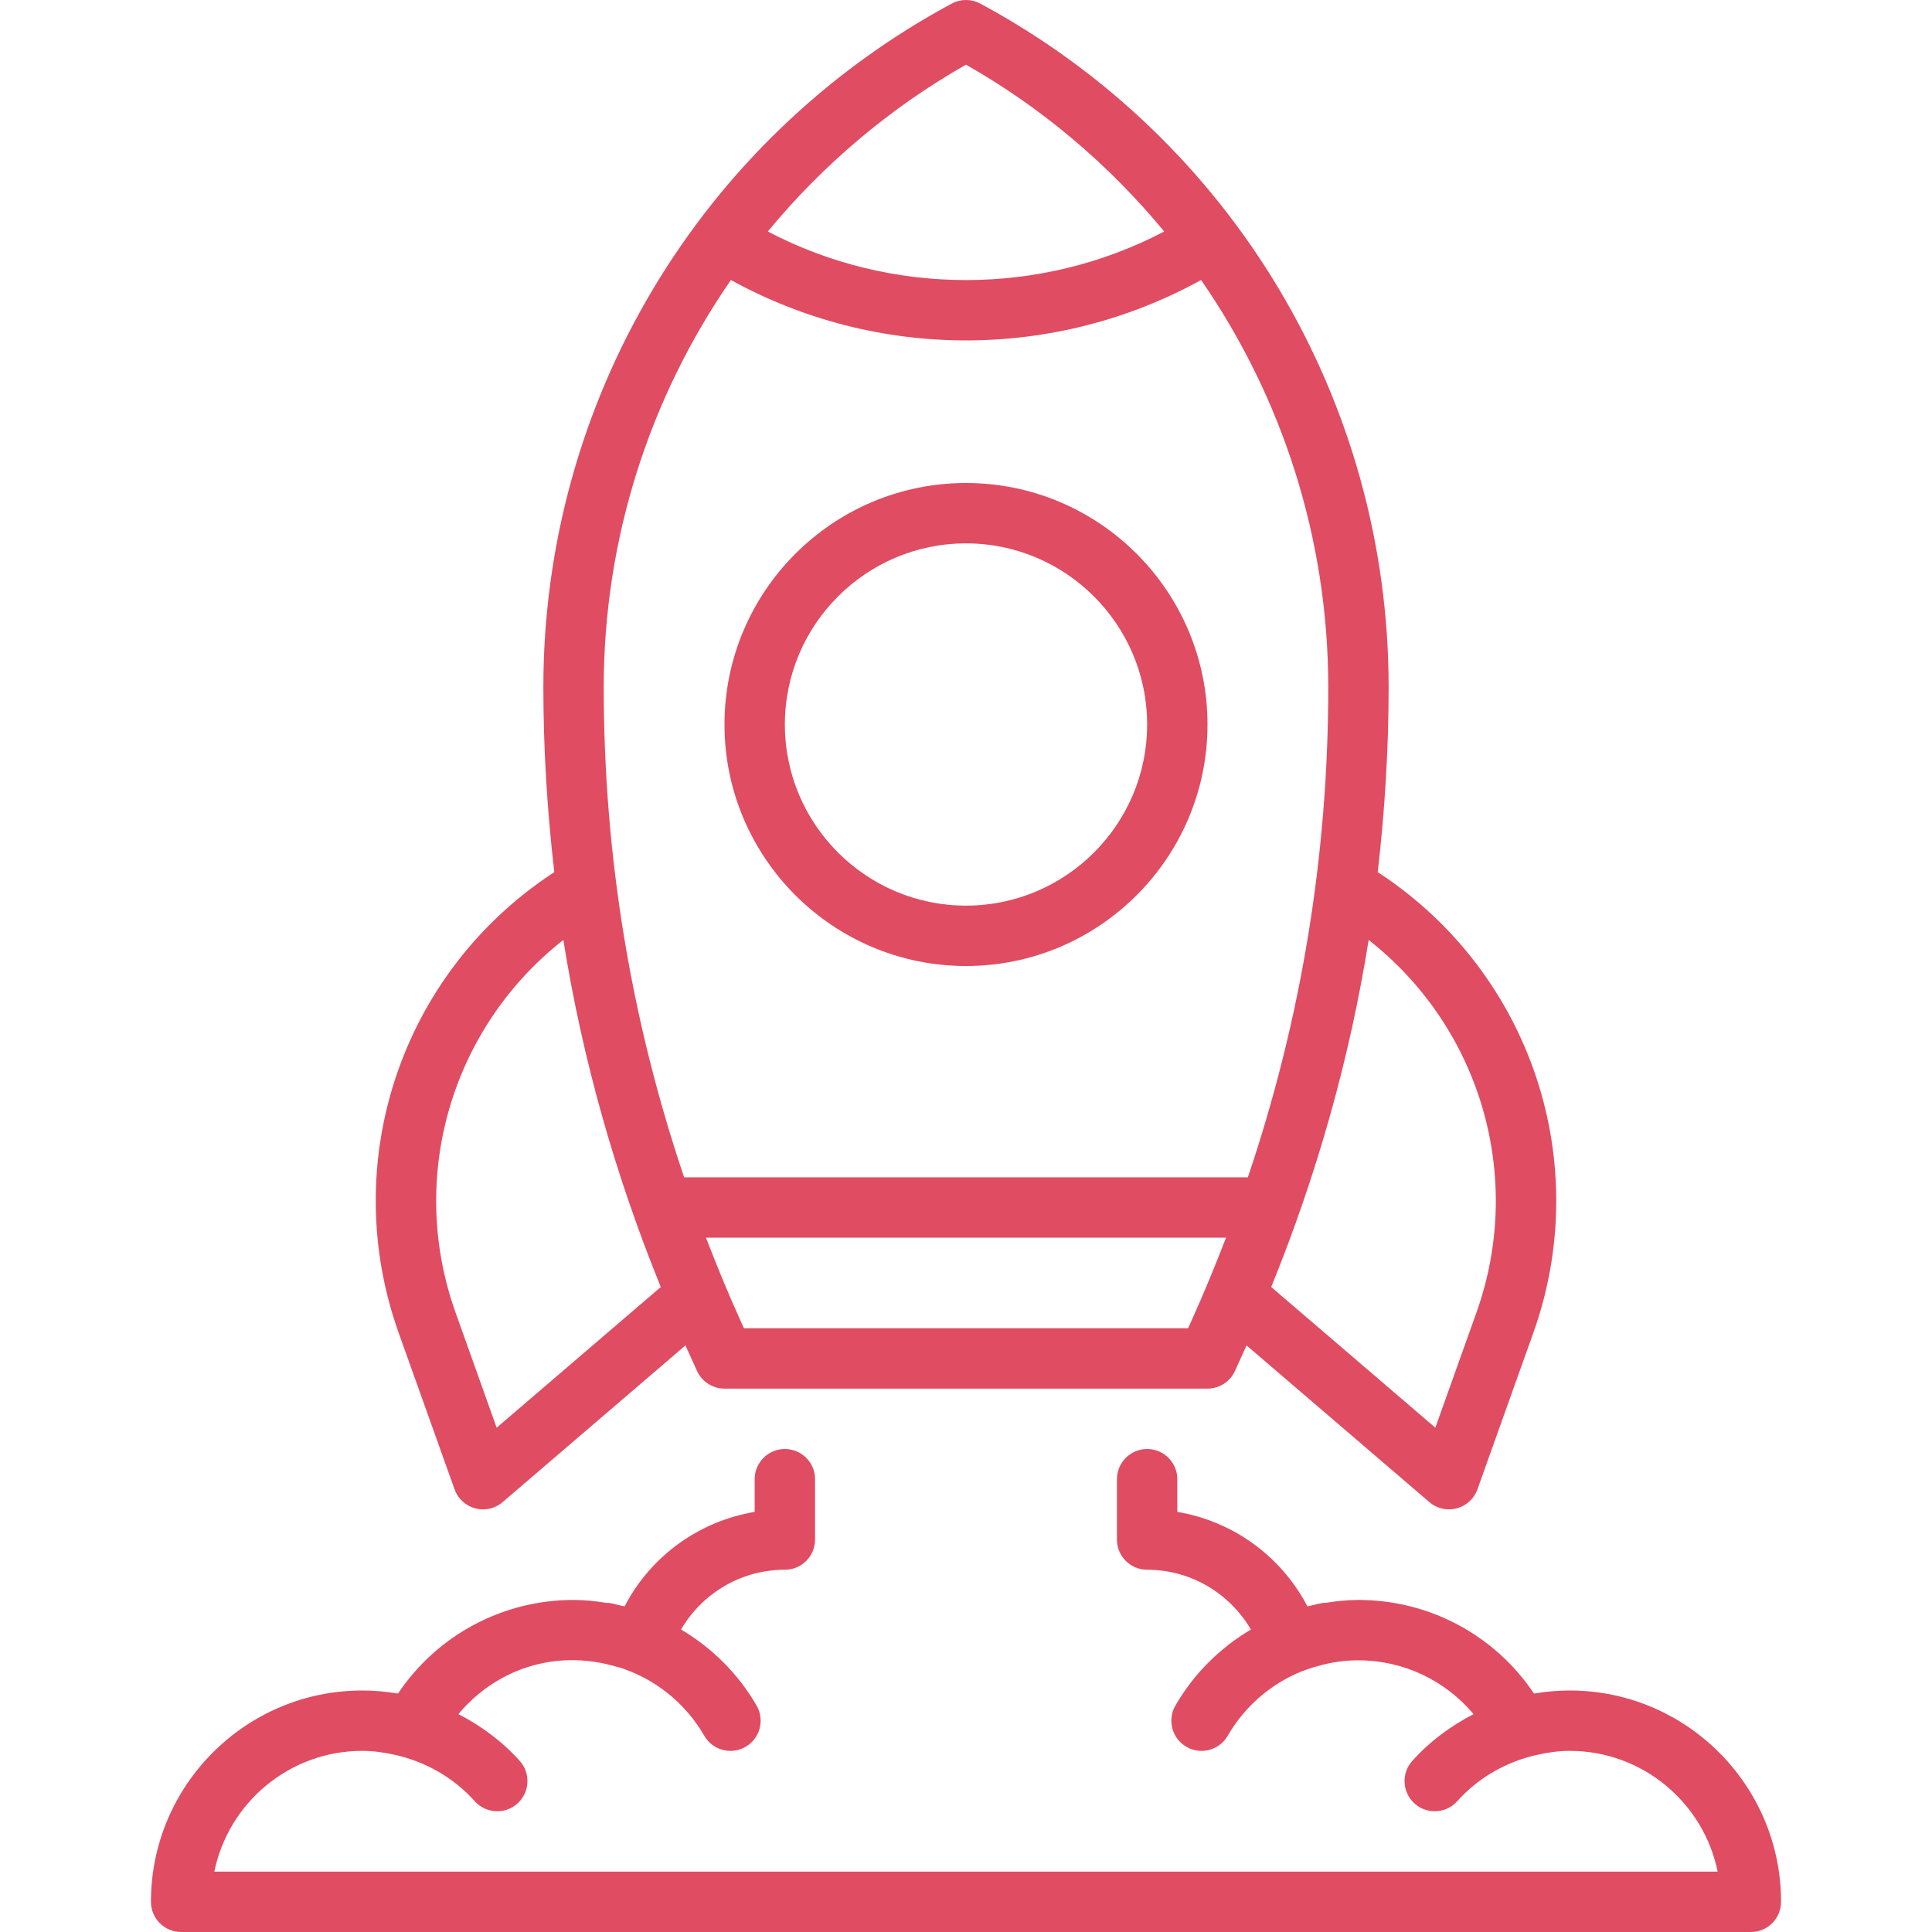 <svg width="85" height="85" viewBox="0 0 85 85" fill="none" xmlns="http://www.w3.org/2000/svg">
<path d="M19.999 65.525C20.146 65.936 20.487 66.249 20.909 66.361C21.022 66.391 21.136 66.406 21.25 66.406C21.563 66.406 21.871 66.295 22.114 66.086L30.158 59.191C30.173 59.224 30.185 59.257 30.2 59.29L30.666 60.315C30.881 60.789 31.354 61.093 31.875 61.093H53.125C53.646 61.093 54.118 60.789 54.334 60.315L54.8 59.289C54.815 59.257 54.827 59.224 54.842 59.191L62.886 66.086C63.129 66.295 63.437 66.406 63.75 66.406C63.864 66.406 63.978 66.391 64.091 66.361C64.513 66.249 64.854 65.936 65.001 65.525L67.458 58.645C70.127 51.173 67.376 42.878 60.768 38.472L60.614 38.37C60.924 35.684 61.094 32.972 61.094 30.234C61.094 17.649 54.211 6.125 43.13 0.159C42.737 -0.053 42.263 -0.053 41.87 0.159C30.789 6.125 23.906 17.649 23.906 30.234C23.906 32.972 24.076 35.684 24.387 38.37L24.232 38.472C17.624 42.878 14.873 51.173 17.542 58.645L19.999 65.525ZM52.383 58.19L52.27 58.437H32.73L32.618 58.191C32.057 56.956 31.544 55.709 31.06 54.453H53.94C53.456 55.708 52.943 56.956 52.383 58.19ZM64.956 57.751L63.149 62.813L55.928 56.624C57.939 51.678 59.381 46.577 60.215 41.354C65.133 45.211 67.086 51.789 64.956 57.751ZM42.5 2.845C45.888 4.77 48.817 7.276 51.22 10.185C45.792 13.034 39.208 13.034 33.78 10.185C36.183 7.276 39.112 4.77 42.5 2.845ZM32.157 12.319C35.357 14.084 38.926 14.977 42.5 14.977C46.074 14.977 49.643 14.084 52.843 12.319C56.42 17.491 58.438 23.705 58.438 30.234C58.438 37.637 57.244 44.862 54.901 51.797H30.099C27.756 44.862 26.562 37.637 26.562 30.234C26.562 23.705 28.58 17.491 32.157 12.319ZM24.785 41.353C25.619 46.577 27.061 51.678 29.072 56.624L21.851 62.813L20.044 57.751C17.914 51.789 19.867 45.211 24.785 41.353Z" fill="#E04C62"/>
<path d="M69.062 74.375C68.543 74.375 68.033 74.421 67.535 74.504C67.528 74.505 67.521 74.502 67.514 74.503C67.51 74.504 67.505 74.506 67.501 74.507C67.497 74.507 67.493 74.507 67.489 74.508C65.769 71.945 62.895 70.391 59.766 70.391C59.264 70.391 58.776 70.445 58.303 70.522C58.273 70.525 58.247 70.514 58.218 70.519C58.02 70.552 57.828 70.605 57.635 70.65C57.598 70.659 57.558 70.663 57.522 70.672C57.514 70.658 57.506 70.644 57.498 70.63C56.324 68.422 54.211 66.922 51.797 66.517V65.078C51.797 64.345 51.202 63.75 50.469 63.75C49.735 63.75 49.141 64.345 49.141 65.078V67.734C49.141 68.468 49.735 69.062 50.469 69.062C52.353 69.062 54.072 70.06 55.036 71.692C53.679 72.495 52.527 73.631 51.713 75.038C51.346 75.673 51.563 76.485 52.198 76.853C52.407 76.974 52.636 77.031 52.862 77.031C53.32 77.031 53.766 76.794 54.013 76.368C54.767 75.065 55.919 74.076 57.28 73.528C57.287 73.525 57.294 73.527 57.3 73.524C57.327 73.513 57.356 73.504 57.383 73.493C57.504 73.446 57.627 73.405 57.751 73.366C57.828 73.343 57.9 73.32 57.988 73.299C58.557 73.132 59.155 73.047 59.766 73.047C61.752 73.047 63.584 73.934 64.833 75.415C63.823 75.933 62.899 76.618 62.133 77.474C61.644 78.02 61.69 78.86 62.237 79.349C62.491 79.576 62.807 79.688 63.122 79.688C63.487 79.688 63.85 79.538 64.112 79.245C65.052 78.195 66.312 77.486 67.678 77.194C68.124 77.097 68.583 77.031 69.062 77.031C72.269 77.031 74.953 79.317 75.57 82.344H9.43C10.047 79.317 12.731 77.031 15.938 77.031C16.418 77.031 16.879 77.097 17.326 77.195C18.69 77.487 19.949 78.197 20.887 79.245C21.15 79.538 21.513 79.688 21.878 79.688C22.193 79.688 22.509 79.576 22.763 79.349C23.31 78.86 23.356 78.02 22.867 77.474C22.101 76.618 21.177 75.933 20.167 75.415C21.786 73.472 24.381 72.533 27.077 73.316C27.284 73.365 27.492 73.435 27.7 73.524C27.706 73.527 27.713 73.525 27.72 73.528C29.081 74.076 30.233 75.065 30.987 76.368C31.234 76.794 31.68 77.031 32.138 77.031C32.364 77.031 32.593 76.974 32.802 76.853C33.437 76.485 33.654 75.673 33.287 75.038C32.472 73.631 31.32 72.494 29.962 71.692C30.913 70.068 32.639 69.062 34.531 69.062C35.265 69.062 35.859 68.468 35.859 67.734V65.078C35.859 64.345 35.265 63.75 34.531 63.75C33.798 63.75 33.203 64.345 33.203 65.078V66.517C30.79 66.922 28.678 68.418 27.515 70.606C27.502 70.628 27.491 70.65 27.478 70.672C27.443 70.663 27.407 70.66 27.371 70.652C27.176 70.606 26.982 70.553 26.782 70.519C26.751 70.514 26.722 70.525 26.691 70.522C26.212 70.444 25.728 70.391 25.234 70.391C22.105 70.391 19.231 71.945 17.511 74.508C17.507 74.507 17.503 74.507 17.499 74.507C17.494 74.506 17.49 74.504 17.485 74.503C17.479 74.502 17.472 74.505 17.465 74.504C16.968 74.421 16.457 74.375 15.938 74.375C10.811 74.375 6.641 78.546 6.641 83.672C6.641 84.405 7.235 85 7.969 85H77.031C77.765 85 78.359 84.405 78.359 83.672C78.359 78.546 74.189 74.375 69.062 74.375Z" fill="#E04C62"/>
<path d="M42.5 42.5C48.358 42.5 53.125 37.733 53.125 31.875C53.125 26.017 48.358 21.25 42.5 21.25C36.642 21.25 31.875 26.017 31.875 31.875C31.875 37.733 36.642 42.5 42.5 42.5ZM42.5 23.906C46.894 23.906 50.469 27.481 50.469 31.875C50.469 36.269 46.894 39.844 42.5 39.844C38.106 39.844 34.531 36.269 34.531 31.875C34.531 27.481 38.106 23.906 42.5 23.906Z" fill="#E04C62"/>
</svg>
